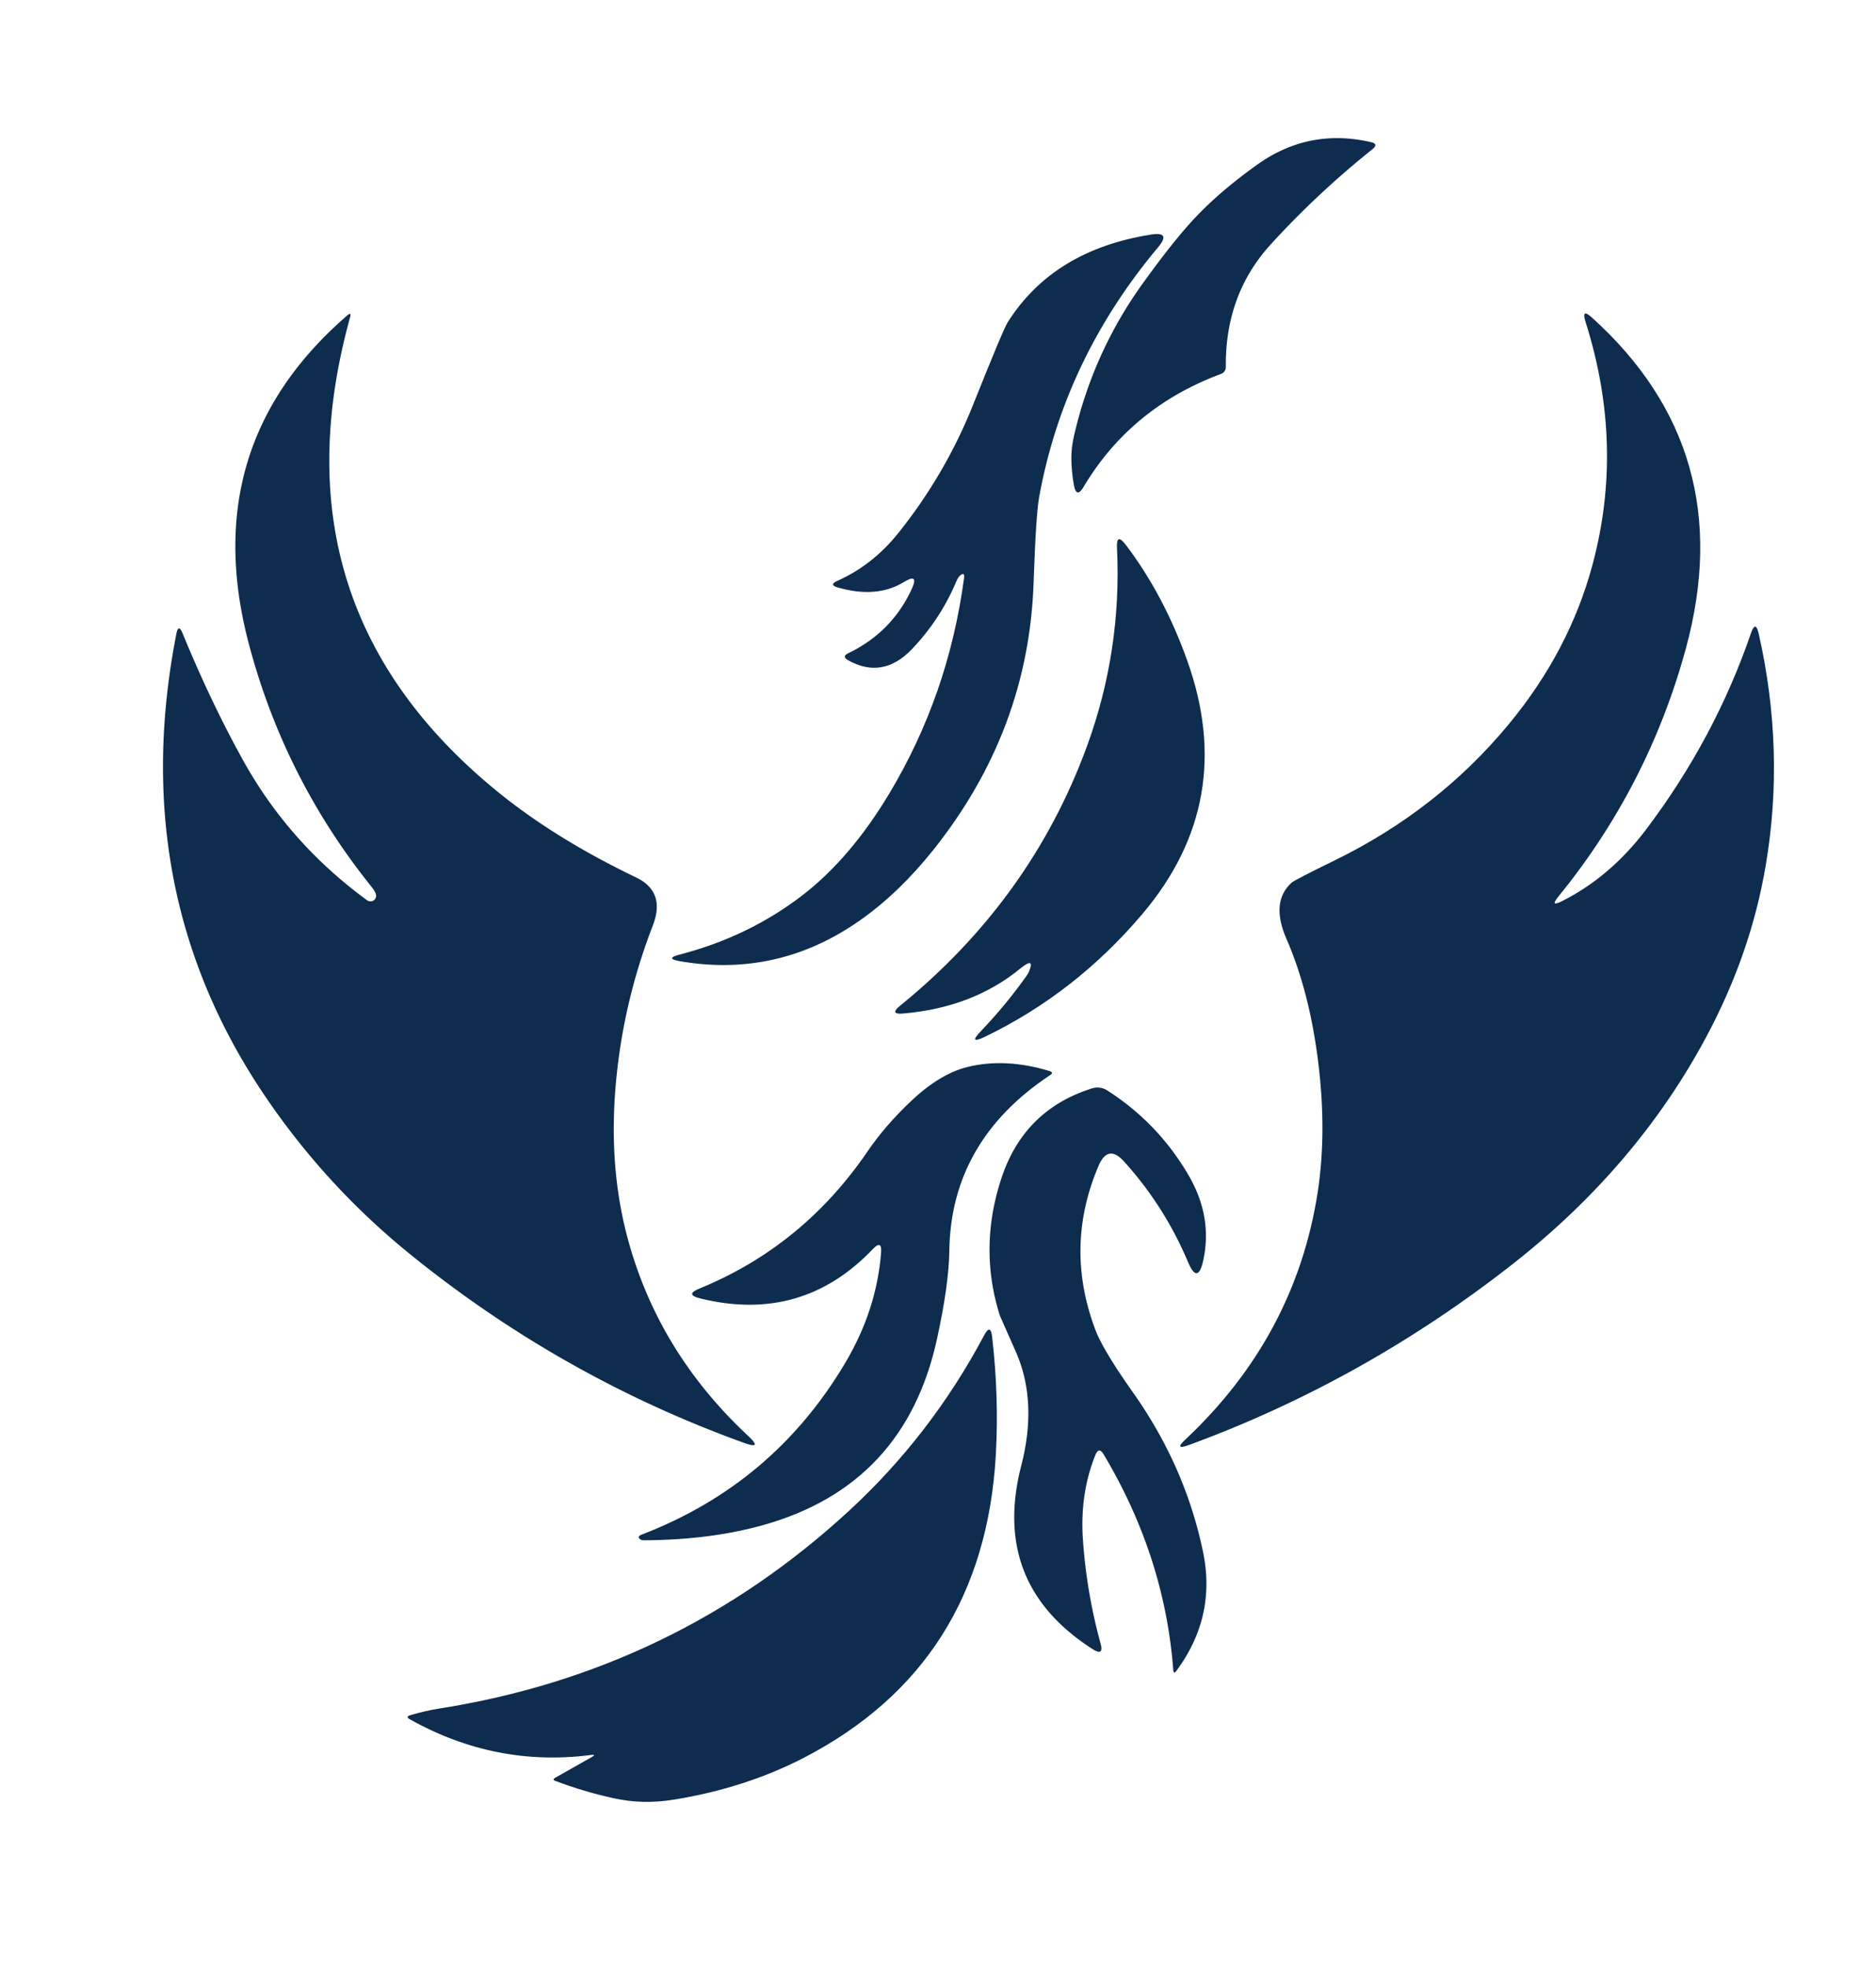<?xml version="1.0" encoding="UTF-8" standalone="no"?>
<!DOCTYPE svg PUBLIC "-//W3C//DTD SVG 1.1//EN" "http://www.w3.org/Graphics/SVG/1.1/DTD/svg11.dtd">
<svg xmlns="http://www.w3.org/2000/svg" version="1.1" viewBox="0 0 207 217">
<path fill="#0d2c4e" d="
  M 151.26 15.68
  Q 152.16 15.88 151.44 16.46
  Q 145.35 21.33 140.21 26.97
  Q 135.17 32.50 135.26 40.50
  A 0.81 0.80 -10.7 0 1 134.74 41.25
  Q 124.79 44.95 119.57 53.71
  Q 118.78 55.04 118.50 53.52
  Q 118.24 52.10 118.22 50.67
  Q 118.19 49.40 118.56 47.86
  Q 120.70 38.75 126.11 31.25
  Q 129.44 26.62 131.76 24.14
  Q 134.54 21.16 138.69 18.19
  Q 144.39 14.10 151.26 15.68
  Z"
/>
<path fill="#0d2c4e" d="
  M 105.97 63.47
  Q 105.73 63.66 105.56 64.06
  Q 103.79 68.30 100.62 71.62
  Q 97.40 74.99 93.57 72.84
  Q 92.85 72.43 93.60 72.07
  Q 98.41 69.76 100.61 64.97
  Q 101.42 63.19 99.75 64.21
  Q 96.73 66.06 92.42 64.81
  Q 91.44 64.52 92.37 64.10
  Q 96.28 62.35 99.09 58.85
  Q 104.30 52.35 107.36 44.69
  Q 110.70 36.32 111.19 35.56
  Q 116.23 27.58 127.01 25.88
  Q 129.25 25.53 127.80 27.26
  Q 117.45 39.61 114.67 54.78
  Q 114.30 56.84 114.05 64.26
  Q 113.51 80.56 103.00 93.75
  Q 99.24 98.47 94.95 101.50
  Q 85.86 107.92 75.02 106.05
  Q 73.32 105.75 74.99 105.32
  Q 82.64 103.33 88.56 98.76
  Q 93.83 94.70 98.12 87.56
  Q 104.64 76.70 106.37 63.81
  Q 106.47 63.07 105.97 63.47
  Z"
/>
<path fill="#0d2c4e" d="
  M 41.50 98.90
  Q 41.55 98.53 40.97 97.81
  Q 31.38 85.87 27.46 71.05
  Q 21.68 49.19 38.32 34.80
  Q 38.80 34.39 38.63 35.00
  Q 29.76 67.07 55.17 87.56
  Q 61.44 92.61 70.19 96.81
  Q 73.47 98.39 72.03 102.12
  Q 68.80 110.49 67.98 119.27
  Q 67.10 128.59 69.25 136.60
  Q 72.62 149.17 82.58 158.45
  Q 84.18 159.95 82.12 159.20
  Q 61.94 151.92 45.18 138.32
  Q 36.17 131.00 29.59 121.44
  Q 13.85 98.60 19.46 69.93
  Q 19.69 68.77 20.14 69.86
  Q 23.28 77.50 26.82 83.88
  Q 31.88 93.02 40.51 99.33
  A 0.63 0.62 21.3 0 0 41.50 98.90
  Z"
/>
<path fill="#0d2c4e" d="
  M 172.32 99.44
  Q 177.65 96.77 181.60 91.56
  Q 189.21 81.50 193.20 69.87
  Q 193.71 68.39 194.06 69.92
  Q 196.98 82.84 194.83 95.49
  Q 193.20 105.16 188.33 114.29
  Q 180.68 128.65 166.94 139.44
  Q 150.48 152.35 131.18 159.43
  Q 129.50 160.04 130.80 158.82
  Q 142.92 147.43 145.39 131.58
  Q 146.40 125.03 145.48 117.41
  Q 144.53 109.50 141.94 103.56
  Q 140.18 99.52 142.51 97.39
  Q 142.84 97.09 147.24 94.94
  Q 158.64 89.38 166.49 79.89
  Q 173.16 71.82 175.71 62.34
  Q 179.27 49.13 174.95 35.51
  Q 174.46 33.95 175.67 35.05
  Q 191.96 49.76 186.02 71.55
  Q 181.88 86.74 171.93 98.95
  Q 170.99 100.10 172.32 99.44
  Z"
/>
<path fill="#0d2c4e" d="
  M 112.59 106.85
  Q 107.34 111.16 99.67 111.82
  Q 98.10 111.96 99.32 110.96
  Q 113.70 99.27 119.89 82.46
  Q 123.80 71.84 123.25 60.45
  Q 123.16 58.73 124.21 60.10
  Q 128.41 65.63 131.00 72.88
  Q 136.56 88.42 126.06 100.83
  Q 118.66 109.57 108.69 114.38
  Q 106.76 115.31 108.24 113.76
  Q 110.96 110.91 113.24 107.71
  Q 113.46 107.41 113.57 107.12
  Q 114.19 105.55 112.59 106.85
  Z"
/>
<path fill="#0d2c4e" d="
  M 96.32 137.80
  Q 88.48 146.03 77.24 143.25
  Q 75.55 142.83 77.16 142.17
  Q 88.59 137.51 95.75 127.00
  Q 97.69 124.16 100.55 121.46
  Q 103.70 118.49 106.71 117.73
  Q 110.92 116.68 115.81 118.17
  Q 116.31 118.32 115.88 118.61
  Q 104.92 125.88 104.75 138.00
  Q 104.70 141.72 103.40 147.68
  Q 99.89 163.85 84.25 168.25
  Q 78.34 169.91 71.02 169.94
  Q 70.78 169.94 70.64 169.83
  Q 70.25 169.53 70.81 169.31
  Q 85.36 163.72 93.28 150.34
  Q 96.73 144.52 97.22 138.20
  Q 97.33 136.75 96.32 137.80
  Z"
/>
<path fill="#0d2c4e" d="
  M 120.87 160.52
  Q 119.12 164.84 119.50 170.00
  Q 119.91 175.75 121.43 181.30
  Q 121.84 182.77 120.55 181.94
  Q 109.32 174.74 112.69 161.69
  Q 114.51 154.62 112.08 149.12
  Q 110.34 145.19 110.32 145.13
  Q 107.96 137.65 110.51 129.96
  Q 113.00 122.44 120.50 120.08
  A 2.00 1.98 52.5 0 1 122.18 120.31
  Q 127.84 123.94 131.20 129.76
  Q 133.80 134.28 132.77 139.04
  Q 132.17 141.82 131.07 139.20
  Q 128.49 133.09 124.03 128.15
  Q 122.26 126.19 121.22 128.62
  Q 117.40 137.56 120.87 146.73
  Q 121.71 148.96 125.05 153.68
  Q 130.81 161.85 132.75 171.25
  Q 134.22 178.38 129.80 184.35
  Q 129.50 184.76 129.46 184.25
  Q 128.51 171.73 121.77 160.45
  Q 121.26 159.59 120.87 160.52
  Z"
/>
<path fill="#0d2c4e" d="
  M 65.18 193.63
  Q 54.67 194.98 45.22 189.69
  Q 44.71 189.40 45.27 189.24
  Q 46.94 188.74 48.50 188.50
  Q 74.46 184.40 93.69 166.68
  Q 102.73 158.35 108.60 147.31
  Q 109.30 146.00 109.47 147.48
  Q 110.24 154.12 109.88 160.51
  Q 108.57 183.64 88.69 193.94
  Q 82.20 197.29 74.31 198.56
  Q 70.94 199.11 67.71 198.40
  Q 64.43 197.68 61.28 196.49
  Q 60.89 196.35 61.28 196.13
  L 65.29 193.86
  Q 65.86 193.54 65.18 193.63
  Z"
/>
</svg>
